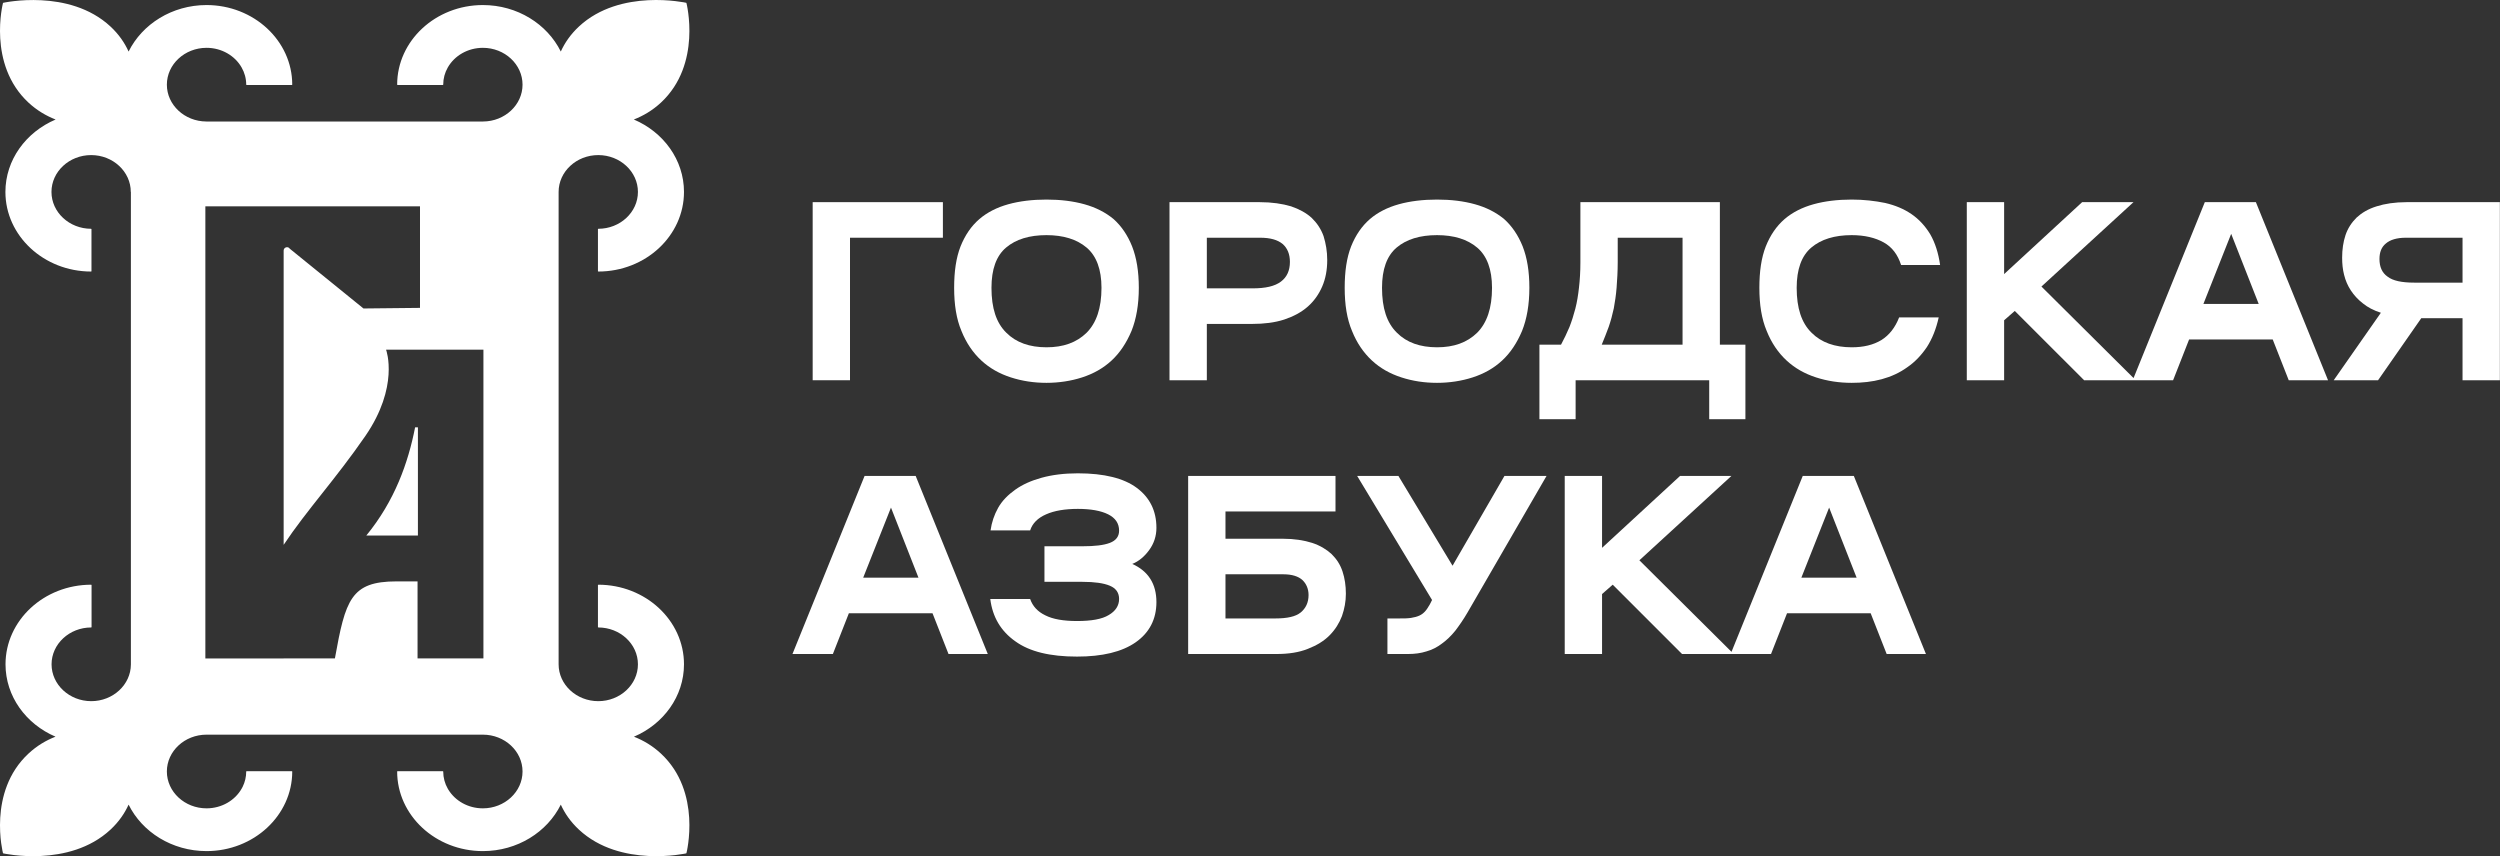 <?xml version="1.0" encoding="UTF-8"?> <svg xmlns="http://www.w3.org/2000/svg" width="146" height="50" viewBox="0 0 146 50" fill="none"><rect x="0" y="0" width="146" height="50" fill="#333333" stroke="none"/><path d="M24.406 31.277H21.391C23.06 29.24 23.839 27.015 24.242 24.958H24.406V31.277Z" fill="white"></path><path fill-rule="evenodd" clip-rule="evenodd" d="M37.848 0.012C38.479 -0.02 39.035 0.018 39.433 0.064C39.632 0.087 39.792 0.111 39.902 0.13C39.957 0.14 40 0.148 40.029 0.154C40.043 0.156 40.054 0.159 40.061 0.16C40.064 0.161 40.07 0.162 40.07 0.162L40.072 0.163L40.088 0.177L40.089 0.18C40.089 0.18 40.09 0.185 40.09 0.188C40.092 0.195 40.094 0.205 40.097 0.218C40.103 0.245 40.112 0.285 40.123 0.335C40.143 0.437 40.17 0.586 40.194 0.771C40.243 1.14 40.283 1.657 40.248 2.243C40.177 3.416 39.806 4.87 38.599 5.992C38.105 6.45 37.563 6.766 37.016 6.979C38.743 7.713 39.945 9.333 39.945 11.209C39.944 13.773 37.7 15.858 34.939 15.858L34.92 15.84V13.379L34.939 13.361C36.215 13.361 37.255 12.395 37.255 11.209C37.255 10.024 36.215 9.057 34.939 9.057C33.663 9.057 32.623 10.024 32.623 11.209V38.796C32.623 39.981 33.663 40.947 34.939 40.948C36.215 40.948 37.255 39.981 37.255 38.796C37.255 37.611 36.215 36.644 34.939 36.644L34.92 36.625V34.165L34.939 34.147C37.7 34.147 39.945 36.232 39.945 38.796C39.945 40.67 38.745 42.288 37.022 43.023C37.567 43.235 38.107 43.552 38.599 44.009C39.806 45.13 40.177 46.585 40.248 47.757C40.283 48.343 40.243 48.859 40.194 49.229C40.17 49.413 40.143 49.562 40.123 49.664C40.112 49.715 40.103 49.756 40.097 49.782C40.094 49.795 40.092 49.806 40.09 49.813C40.09 49.816 40.089 49.821 40.089 49.821L40.088 49.823L40.073 49.836L40.07 49.837C40.07 49.837 40.064 49.839 40.061 49.839C40.054 49.841 40.043 49.843 40.029 49.846C40 49.852 39.956 49.86 39.902 49.869C39.792 49.889 39.632 49.914 39.433 49.937C39.035 49.983 38.479 50.02 37.848 49.988C36.586 49.923 35.02 49.577 33.813 48.453C33.321 47.996 32.98 47.496 32.751 46.99C31.959 48.59 30.218 49.704 28.2 49.704C25.439 49.704 23.194 47.619 23.194 45.055L23.215 45.037H25.864L25.884 45.055C25.884 45.416 25.978 45.759 26.151 46.061L26.189 46.124C26.589 46.772 27.34 47.207 28.2 47.207C29.476 47.207 30.516 46.24 30.516 45.055C30.516 43.87 29.476 42.904 28.2 42.904H12.061C10.785 42.904 9.745 43.87 9.745 45.055C9.745 46.24 10.786 47.207 12.061 47.207C12.948 47.207 13.721 46.743 14.11 46.061L14.172 45.946C14.306 45.673 14.379 45.371 14.379 45.055L14.398 45.037H17.047L17.067 45.055C17.067 47.619 14.822 49.704 12.061 49.704C10.044 49.704 8.302 48.59 7.51 46.99C7.281 47.496 6.941 47.996 6.449 48.453C5.241 49.577 3.675 49.923 2.413 49.988C1.782 50.02 1.226 49.983 0.828 49.937C0.629 49.914 0.469 49.889 0.359 49.869C0.305 49.86 0.262 49.852 0.233 49.846C0.219 49.843 0.207 49.841 0.2 49.839C0.197 49.839 0.192 49.837 0.192 49.837L0.189 49.836L0.174 49.823L0.174 49.821C0.174 49.821 0.172 49.816 0.172 49.813C0.17 49.806 0.168 49.795 0.165 49.782C0.159 49.756 0.15 49.715 0.139 49.664C0.119 49.562 0.092 49.413 0.067 49.229C0.018 48.859 -0.022 48.343 0.013 47.757C0.084 46.585 0.456 45.13 1.663 44.009C2.156 43.551 2.696 43.234 3.242 43.022C1.52 42.286 0.322 40.669 0.322 38.796C0.322 36.232 2.567 34.147 5.328 34.147L5.347 34.165V36.625L5.328 36.644C4.052 36.644 3.011 37.611 3.011 38.796C3.012 39.981 4.052 40.947 5.328 40.948C6.6 40.947 7.637 39.987 7.644 38.807V11.214L7.638 11.209C7.638 10.024 6.598 9.057 5.322 9.057C4.046 9.057 3.006 10.024 3.006 11.209C3.006 12.394 4.046 13.36 5.322 13.361L5.342 13.379V15.84L5.322 15.858C2.562 15.857 0.317 13.773 0.316 11.209C0.316 9.334 1.521 7.714 3.248 6.98C2.7 6.767 2.158 6.451 1.663 5.992C0.456 4.87 0.084 3.416 0.013 2.243C-0.022 1.658 0.018 1.14 0.067 0.771C0.091 0.586 0.119 0.437 0.139 0.335C0.15 0.285 0.159 0.245 0.165 0.218C0.168 0.205 0.17 0.195 0.172 0.188C0.172 0.185 0.174 0.18 0.174 0.18L0.174 0.178L0.189 0.163L0.192 0.162C0.192 0.162 0.197 0.162 0.2 0.161C0.207 0.16 0.219 0.157 0.233 0.155C0.262 0.149 0.305 0.141 0.359 0.131C0.469 0.112 0.629 0.086 0.828 0.064C1.226 0.018 1.783 -0.019 2.414 0.014C3.676 0.079 5.242 0.425 6.449 1.546C6.942 2.004 7.281 2.504 7.51 3.011C8.302 1.412 10.044 0.296 12.061 0.295C14.822 0.295 17.067 2.381 17.067 4.945L17.047 4.963H14.398L14.379 4.945C14.379 4.584 14.283 4.242 14.11 3.94C13.721 3.257 12.949 2.793 12.061 2.793C10.785 2.794 9.745 3.759 9.745 4.945C9.745 6.126 10.779 7.09 12.05 7.096H28.212C29.482 7.09 30.516 6.126 30.516 4.945C30.516 3.759 29.476 2.793 28.2 2.793C27.312 2.794 26.54 3.257 26.151 3.94C25.978 4.242 25.884 4.584 25.884 4.945L25.864 4.963H23.215L23.194 4.945C23.194 2.381 25.439 0.296 28.2 0.295C30.218 0.295 31.959 1.41 32.751 3.01C32.98 2.504 33.321 2.004 33.813 1.546C35.02 0.423 36.586 0.077 37.848 0.012ZM11.993 38.456H16.565V38.452H19.558C20.173 35.032 20.487 33.954 23.151 33.953H24.385V38.452H28.232V20.421H22.552V20.441C22.566 20.478 23.313 22.587 21.338 25.46C19.587 27.998 17.916 29.789 16.565 31.819V14.629C16.565 14.443 16.819 14.359 16.925 14.526L21.227 18.015L24.528 17.98V12.05H11.993V38.456Z" fill="white"></path><path d="M62.946 27.642C64.486 27.642 65.633 27.93 66.387 28.491C67.141 29.051 67.535 29.825 67.535 30.826C67.535 31.31 67.388 31.75 67.109 32.129C66.831 32.508 66.502 32.781 66.126 32.933C67.06 33.357 67.535 34.1 67.535 35.161C67.535 36.162 67.125 36.95 66.322 37.511C65.519 38.072 64.372 38.345 62.897 38.345C61.324 38.345 60.127 38.057 59.291 37.45C58.455 36.859 57.963 36.041 57.832 34.98H60.16C60.307 35.404 60.602 35.723 61.045 35.935C61.487 36.162 62.111 36.268 62.897 36.268C63.732 36.268 64.355 36.161 64.749 35.919C65.142 35.692 65.355 35.374 65.355 34.98C65.355 34.616 65.175 34.358 64.814 34.206C64.454 34.055 63.929 33.979 63.209 33.979H60.996V31.902H63.224C63.928 31.902 64.454 31.842 64.814 31.705C65.174 31.569 65.355 31.326 65.355 30.992C65.355 30.568 65.142 30.25 64.716 30.037C64.289 29.825 63.7 29.719 62.946 29.719C62.192 29.719 61.569 29.825 61.093 30.037C60.602 30.25 60.291 30.568 60.16 30.977H57.848C57.914 30.507 58.061 30.067 58.291 29.657C58.52 29.249 58.865 28.9 59.291 28.597C59.717 28.294 60.226 28.067 60.832 27.9C61.438 27.733 62.143 27.642 62.946 27.642Z" fill="white"></path><path fill-rule="evenodd" clip-rule="evenodd" d="M57.687 38.194H55.393L54.459 35.814H49.574L48.64 38.194H46.28L50.492 27.793H53.475L57.687 38.194ZM50.41 33.737H53.639L52.033 29.643L50.41 33.737Z" fill="white"></path><path fill-rule="evenodd" clip-rule="evenodd" d="M77.993 29.87H71.568V31.462H74.912C75.583 31.462 76.157 31.554 76.632 31.705C77.091 31.857 77.468 32.084 77.763 32.357C78.058 32.645 78.272 32.978 78.403 33.372C78.534 33.766 78.599 34.206 78.599 34.676C78.599 35.131 78.517 35.556 78.37 35.98C78.206 36.404 77.977 36.769 77.649 37.102C77.321 37.435 76.894 37.693 76.386 37.89C75.862 38.102 75.256 38.194 74.535 38.194H69.388V27.793H77.993V29.87ZM71.568 36.117H74.485C75.173 36.117 75.665 36.01 75.961 35.768C76.255 35.525 76.419 35.192 76.42 34.752C76.42 34.389 76.288 34.086 76.059 33.873C75.83 33.661 75.452 33.539 74.961 33.539H71.568V36.117Z" fill="white"></path><path d="M84.829 33.039L87.861 27.793H90.319L85.713 35.753C85.468 36.177 85.222 36.526 84.993 36.829C84.747 37.132 84.484 37.39 84.206 37.587C83.927 37.799 83.632 37.951 83.304 38.042C82.977 38.148 82.615 38.194 82.222 38.194H81.026V36.117H81.731C81.993 36.117 82.207 36.116 82.403 36.086C82.599 36.056 82.763 36.01 82.894 35.95C83.025 35.889 83.124 35.813 83.222 35.707C83.32 35.601 83.403 35.465 83.501 35.298L83.632 35.04L79.257 27.793H81.666L84.829 33.039Z" fill="white"></path><path fill-rule="evenodd" clip-rule="evenodd" d="M93.56 31.994L98.117 27.793H101.116L95.74 32.721L101.12 38.067L105.281 27.793H108.263L112.475 38.194H110.181L109.247 35.814H104.363L103.428 38.194H98.231L94.183 34.146L93.56 34.692V38.194H91.38V27.793H93.56V31.994ZM105.199 33.737H108.427L106.821 29.643L105.199 33.737Z" fill="white"></path><path fill-rule="evenodd" clip-rule="evenodd" d="M100.441 20.129H101.932V24.481H99.818V22.206H92.016V24.481H89.902V20.129H91.164C91.344 19.796 91.508 19.447 91.656 19.099C91.787 18.765 91.902 18.401 92.001 18.022C92.099 17.643 92.164 17.233 92.213 16.794C92.263 16.355 92.295 15.869 92.295 15.339V11.806H100.441V20.129ZM94.475 15.309C94.475 15.854 94.443 16.355 94.41 16.794C94.377 17.234 94.311 17.643 94.246 18.007C94.164 18.386 94.066 18.75 93.951 19.083C93.82 19.432 93.688 19.781 93.541 20.129H98.261V13.883H94.475V15.309Z" fill="white"></path><path fill-rule="evenodd" clip-rule="evenodd" d="M61.114 11.655C61.933 11.655 62.671 11.746 63.327 11.928C63.982 12.11 64.556 12.398 65.031 12.792C65.49 13.202 65.851 13.732 66.113 14.384C66.375 15.051 66.507 15.854 66.507 16.809C66.507 17.794 66.359 18.629 66.081 19.326C65.786 20.023 65.408 20.599 64.917 21.054C64.425 21.509 63.851 21.828 63.196 22.04C62.541 22.252 61.835 22.358 61.114 22.358C60.377 22.358 59.688 22.252 59.033 22.04C58.377 21.828 57.803 21.509 57.311 21.054C56.82 20.599 56.427 20.023 56.148 19.326C55.853 18.629 55.722 17.794 55.722 16.809C55.722 15.854 55.836 15.051 56.098 14.384C56.36 13.732 56.722 13.201 57.197 12.792C57.656 12.398 58.23 12.11 58.885 11.928C59.541 11.746 60.295 11.655 61.114 11.655ZM61.114 13.732C60.114 13.732 59.327 13.974 58.754 14.459C58.18 14.944 57.902 15.733 57.902 16.809C57.902 17.991 58.18 18.856 58.77 19.432C59.344 20.008 60.131 20.281 61.114 20.282C62.097 20.282 62.868 20.008 63.458 19.432C64.031 18.856 64.327 17.991 64.327 16.809C64.327 15.733 64.031 14.944 63.458 14.459C62.884 13.974 62.097 13.732 61.114 13.732Z" fill="white"></path><path fill-rule="evenodd" clip-rule="evenodd" d="M83.922 11.655C84.742 11.655 85.48 11.746 86.135 11.928C86.791 12.11 87.364 12.398 87.84 12.792C88.298 13.202 88.659 13.732 88.922 14.384C89.184 15.051 89.315 15.854 89.315 16.809C89.315 17.794 89.167 18.629 88.888 19.326C88.594 20.023 88.216 20.599 87.725 21.054C87.234 21.509 86.659 21.828 86.004 22.04C85.348 22.252 84.643 22.358 83.922 22.358C83.185 22.358 82.496 22.253 81.841 22.04C81.185 21.828 80.611 21.509 80.12 21.054C79.629 20.599 79.235 20.023 78.957 19.326C78.662 18.629 78.53 17.794 78.53 16.809C78.53 15.854 78.645 15.051 78.907 14.384C79.169 13.732 79.531 13.202 80.005 12.792C80.464 12.398 81.038 12.11 81.693 11.928C82.349 11.746 83.103 11.655 83.922 11.655ZM83.922 13.732C82.923 13.732 82.136 13.974 81.562 14.459C80.989 14.944 80.71 15.733 80.71 16.809C80.71 17.991 80.989 18.856 81.579 19.432C82.152 20.008 82.939 20.281 83.922 20.282C84.906 20.282 85.676 20.008 86.266 19.432C86.84 18.856 87.134 17.991 87.134 16.809C87.134 15.733 86.84 14.944 86.266 14.459C85.693 13.974 84.906 13.732 83.922 13.732Z" fill="white"></path><path d="M108.139 11.655C108.844 11.655 109.5 11.731 110.09 11.852C110.679 11.988 111.188 12.201 111.631 12.504C112.073 12.807 112.433 13.201 112.728 13.686C113.007 14.171 113.204 14.778 113.302 15.475H111.024C110.827 14.869 110.499 14.429 110.007 14.156C109.516 13.884 108.893 13.732 108.139 13.732C107.14 13.732 106.352 13.974 105.779 14.459C105.206 14.944 104.927 15.733 104.926 16.809C104.926 17.991 105.206 18.856 105.796 19.432C106.369 20.008 107.156 20.281 108.139 20.282C108.827 20.282 109.401 20.145 109.877 19.857C110.335 19.569 110.679 19.128 110.909 18.537H113.22C113.073 19.204 112.843 19.781 112.532 20.266C112.204 20.751 111.827 21.145 111.384 21.448C110.942 21.767 110.45 21.994 109.893 22.146C109.336 22.297 108.745 22.358 108.139 22.358C107.402 22.358 106.713 22.253 106.057 22.04C105.402 21.828 104.828 21.509 104.337 21.054C103.845 20.599 103.452 20.023 103.174 19.326C102.879 18.629 102.747 17.794 102.747 16.809C102.747 15.854 102.862 15.051 103.124 14.384C103.386 13.732 103.747 13.202 104.222 12.792C104.681 12.398 105.255 12.11 105.911 11.928C106.566 11.746 107.32 11.655 108.139 11.655Z" fill="white"></path><path d="M55.065 13.883H49.64V22.206H47.46V11.806H55.065V13.883Z" fill="white"></path><path fill-rule="evenodd" clip-rule="evenodd" d="M73.561 11.806C74.282 11.806 74.888 11.898 75.396 12.049C75.888 12.216 76.298 12.443 76.609 12.731C76.92 13.034 77.15 13.383 77.297 13.792C77.428 14.217 77.51 14.672 77.51 15.187C77.51 15.763 77.413 16.279 77.216 16.734C77.02 17.188 76.74 17.582 76.38 17.901C76.003 18.234 75.544 18.478 75.004 18.66C74.447 18.841 73.823 18.917 73.119 18.917H70.479V22.206H68.299V11.806H73.561ZM70.479 16.84H73.151C73.904 16.84 74.446 16.718 74.806 16.446C75.15 16.188 75.331 15.809 75.331 15.293C75.331 14.839 75.183 14.49 74.905 14.247C74.61 14.005 74.183 13.883 73.593 13.883H70.479V16.84Z" fill="white"></path><path fill-rule="evenodd" clip-rule="evenodd" d="M117.041 16.006L121.597 11.806H124.596L119.22 16.734L124.6 22.079L128.761 11.806H131.744L135.957 22.206H133.662L132.727 19.826H127.843L126.909 22.206H121.712L117.664 18.159L117.041 18.704V22.206H114.861V11.806H117.041V16.006ZM128.679 17.749H131.908L130.301 13.656L128.679 17.749Z" fill="white"></path><path fill-rule="evenodd" clip-rule="evenodd" d="M145.992 22.206H143.812V18.583H141.402L138.879 22.206H136.289L139.043 18.265C138.617 18.128 138.272 17.946 137.994 17.719C137.699 17.492 137.469 17.234 137.289 16.961C137.109 16.689 136.977 16.384 136.895 16.051C136.813 15.733 136.781 15.399 136.781 15.051C136.781 14.566 136.846 14.126 136.977 13.732C137.108 13.338 137.338 12.988 137.632 12.7C137.927 12.428 138.305 12.201 138.797 12.049C139.272 11.898 139.862 11.806 140.55 11.806H145.992V22.206ZM140.501 13.883C139.977 13.883 139.583 14.005 139.338 14.217C139.076 14.429 138.961 14.733 138.961 15.126C138.961 15.581 139.109 15.93 139.436 16.157C139.748 16.4 140.272 16.506 140.993 16.506H143.812V13.883H140.501Z" fill="white"></path></svg> 